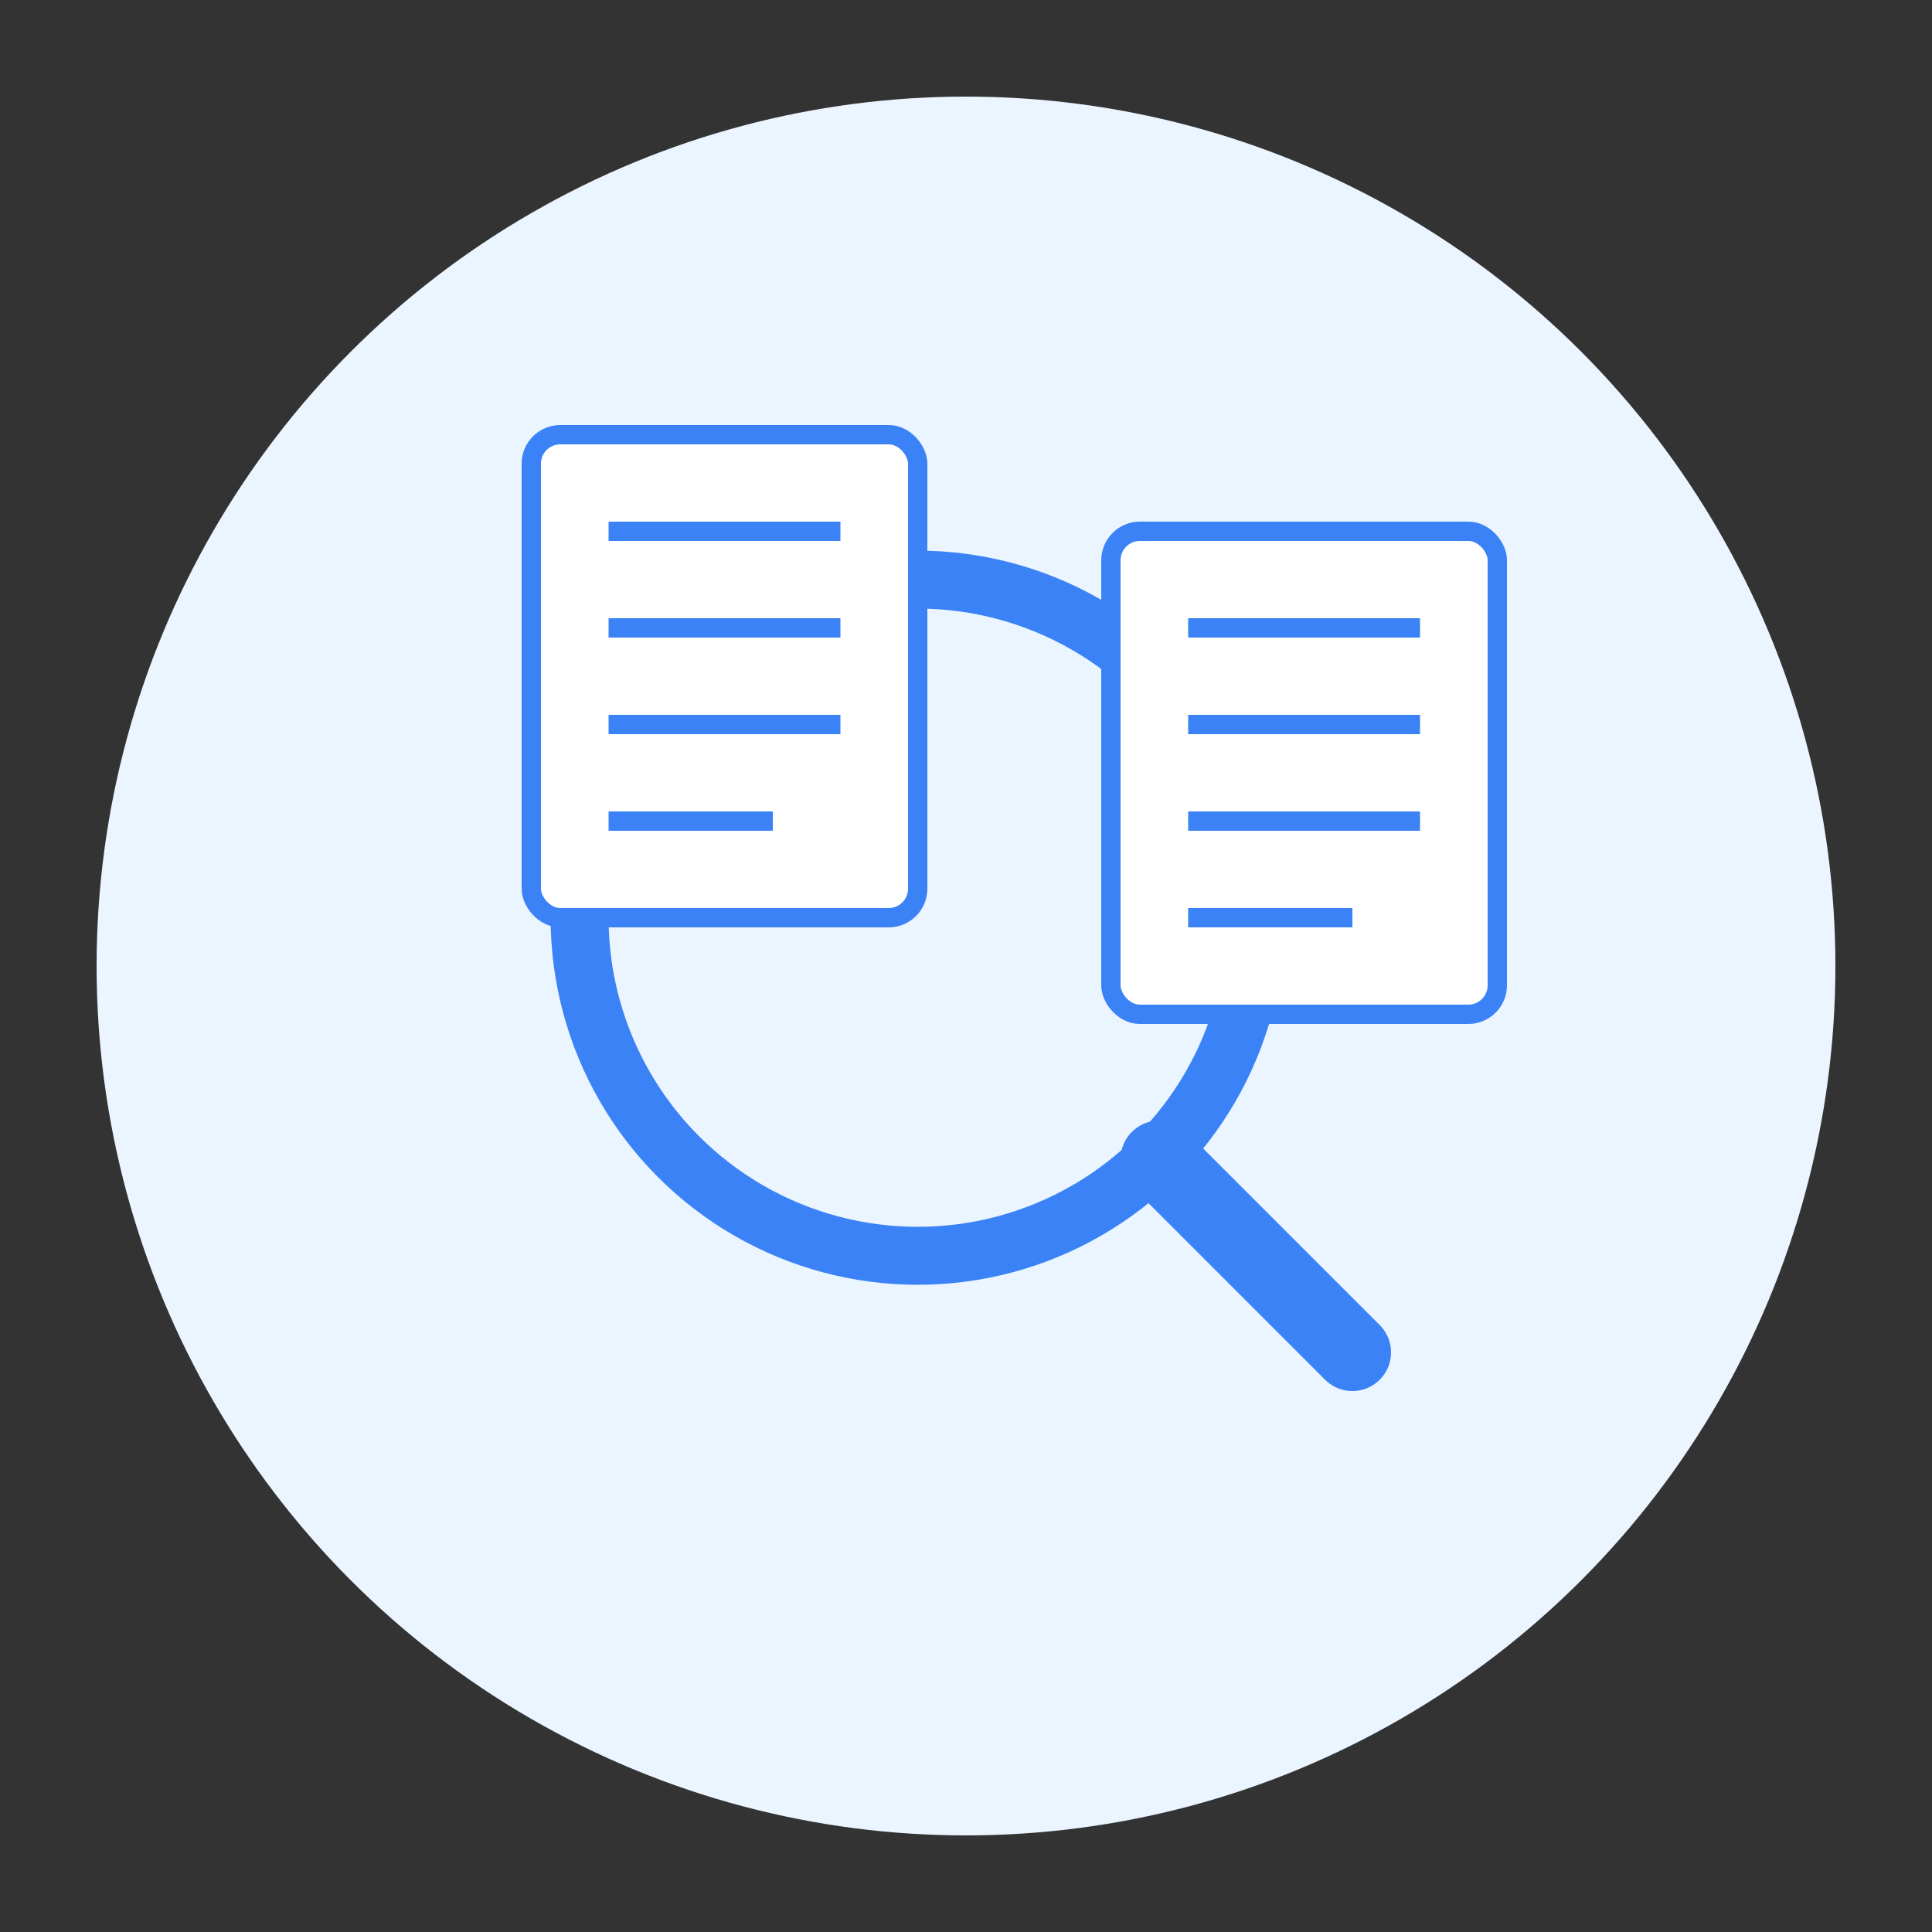 <?xml version="1.0" encoding="UTF-8" standalone="no"?>
<svg xmlns="http://www.w3.org/2000/svg" viewBox="0 0 200 200" width="200" height="200">
  <rect x="0" y="0" width="200" height="200" fill="#333333" stroke="none"/>
  <!-- 背景円 -->
  <circle cx="100" cy="100" r="90" fill="#EBF5FF" />
  
  <!-- 検索アイコン -->
  <g transform="translate(100, 100)">
    <!-- 検索ループ -->
    <circle cx="-5" cy="-5" r="35" fill="none" stroke="#3B82F6" stroke-width="6" />
    <!-- 検索ハンドル -->
    <line x1="20" y1="20" x2="40" y2="40" stroke="#3B82F6" stroke-width="8" stroke-linecap="round" />
  </g>
  
  <!-- 書類アイコン -->
  <g transform="translate(135, 80)">
    <rect x="-20" y="-25" width="40" height="50" fill="white" stroke="#3B82F6" stroke-width="2" rx="3" />
    <line x1="-12" y1="-15" x2="12" y2="-15" stroke="#3B82F6" stroke-width="2" />
    <line x1="-12" y1="-5" x2="12" y2="-5" stroke="#3B82F6" stroke-width="2" />
    <line x1="-12" y1="5" x2="12" y2="5" stroke="#3B82F6" stroke-width="2" />
    <line x1="-12" y1="15" x2="5" y2="15" stroke="#3B82F6" stroke-width="2" />
  </g>
  
  <g transform="translate(75, 70)">
    <rect x="-20" y="-25" width="40" height="50" fill="white" stroke="#3B82F6" stroke-width="2" rx="3" />
    <line x1="-12" y1="-15" x2="12" y2="-15" stroke="#3B82F6" stroke-width="2" />
    <line x1="-12" y1="-5" x2="12" y2="-5" stroke="#3B82F6" stroke-width="2" />
    <line x1="-12" y1="5" x2="12" y2="5" stroke="#3B82F6" stroke-width="2" />
    <line x1="-12" y1="15" x2="5" y2="15" stroke="#3B82F6" stroke-width="2" />
  </g>
</svg>